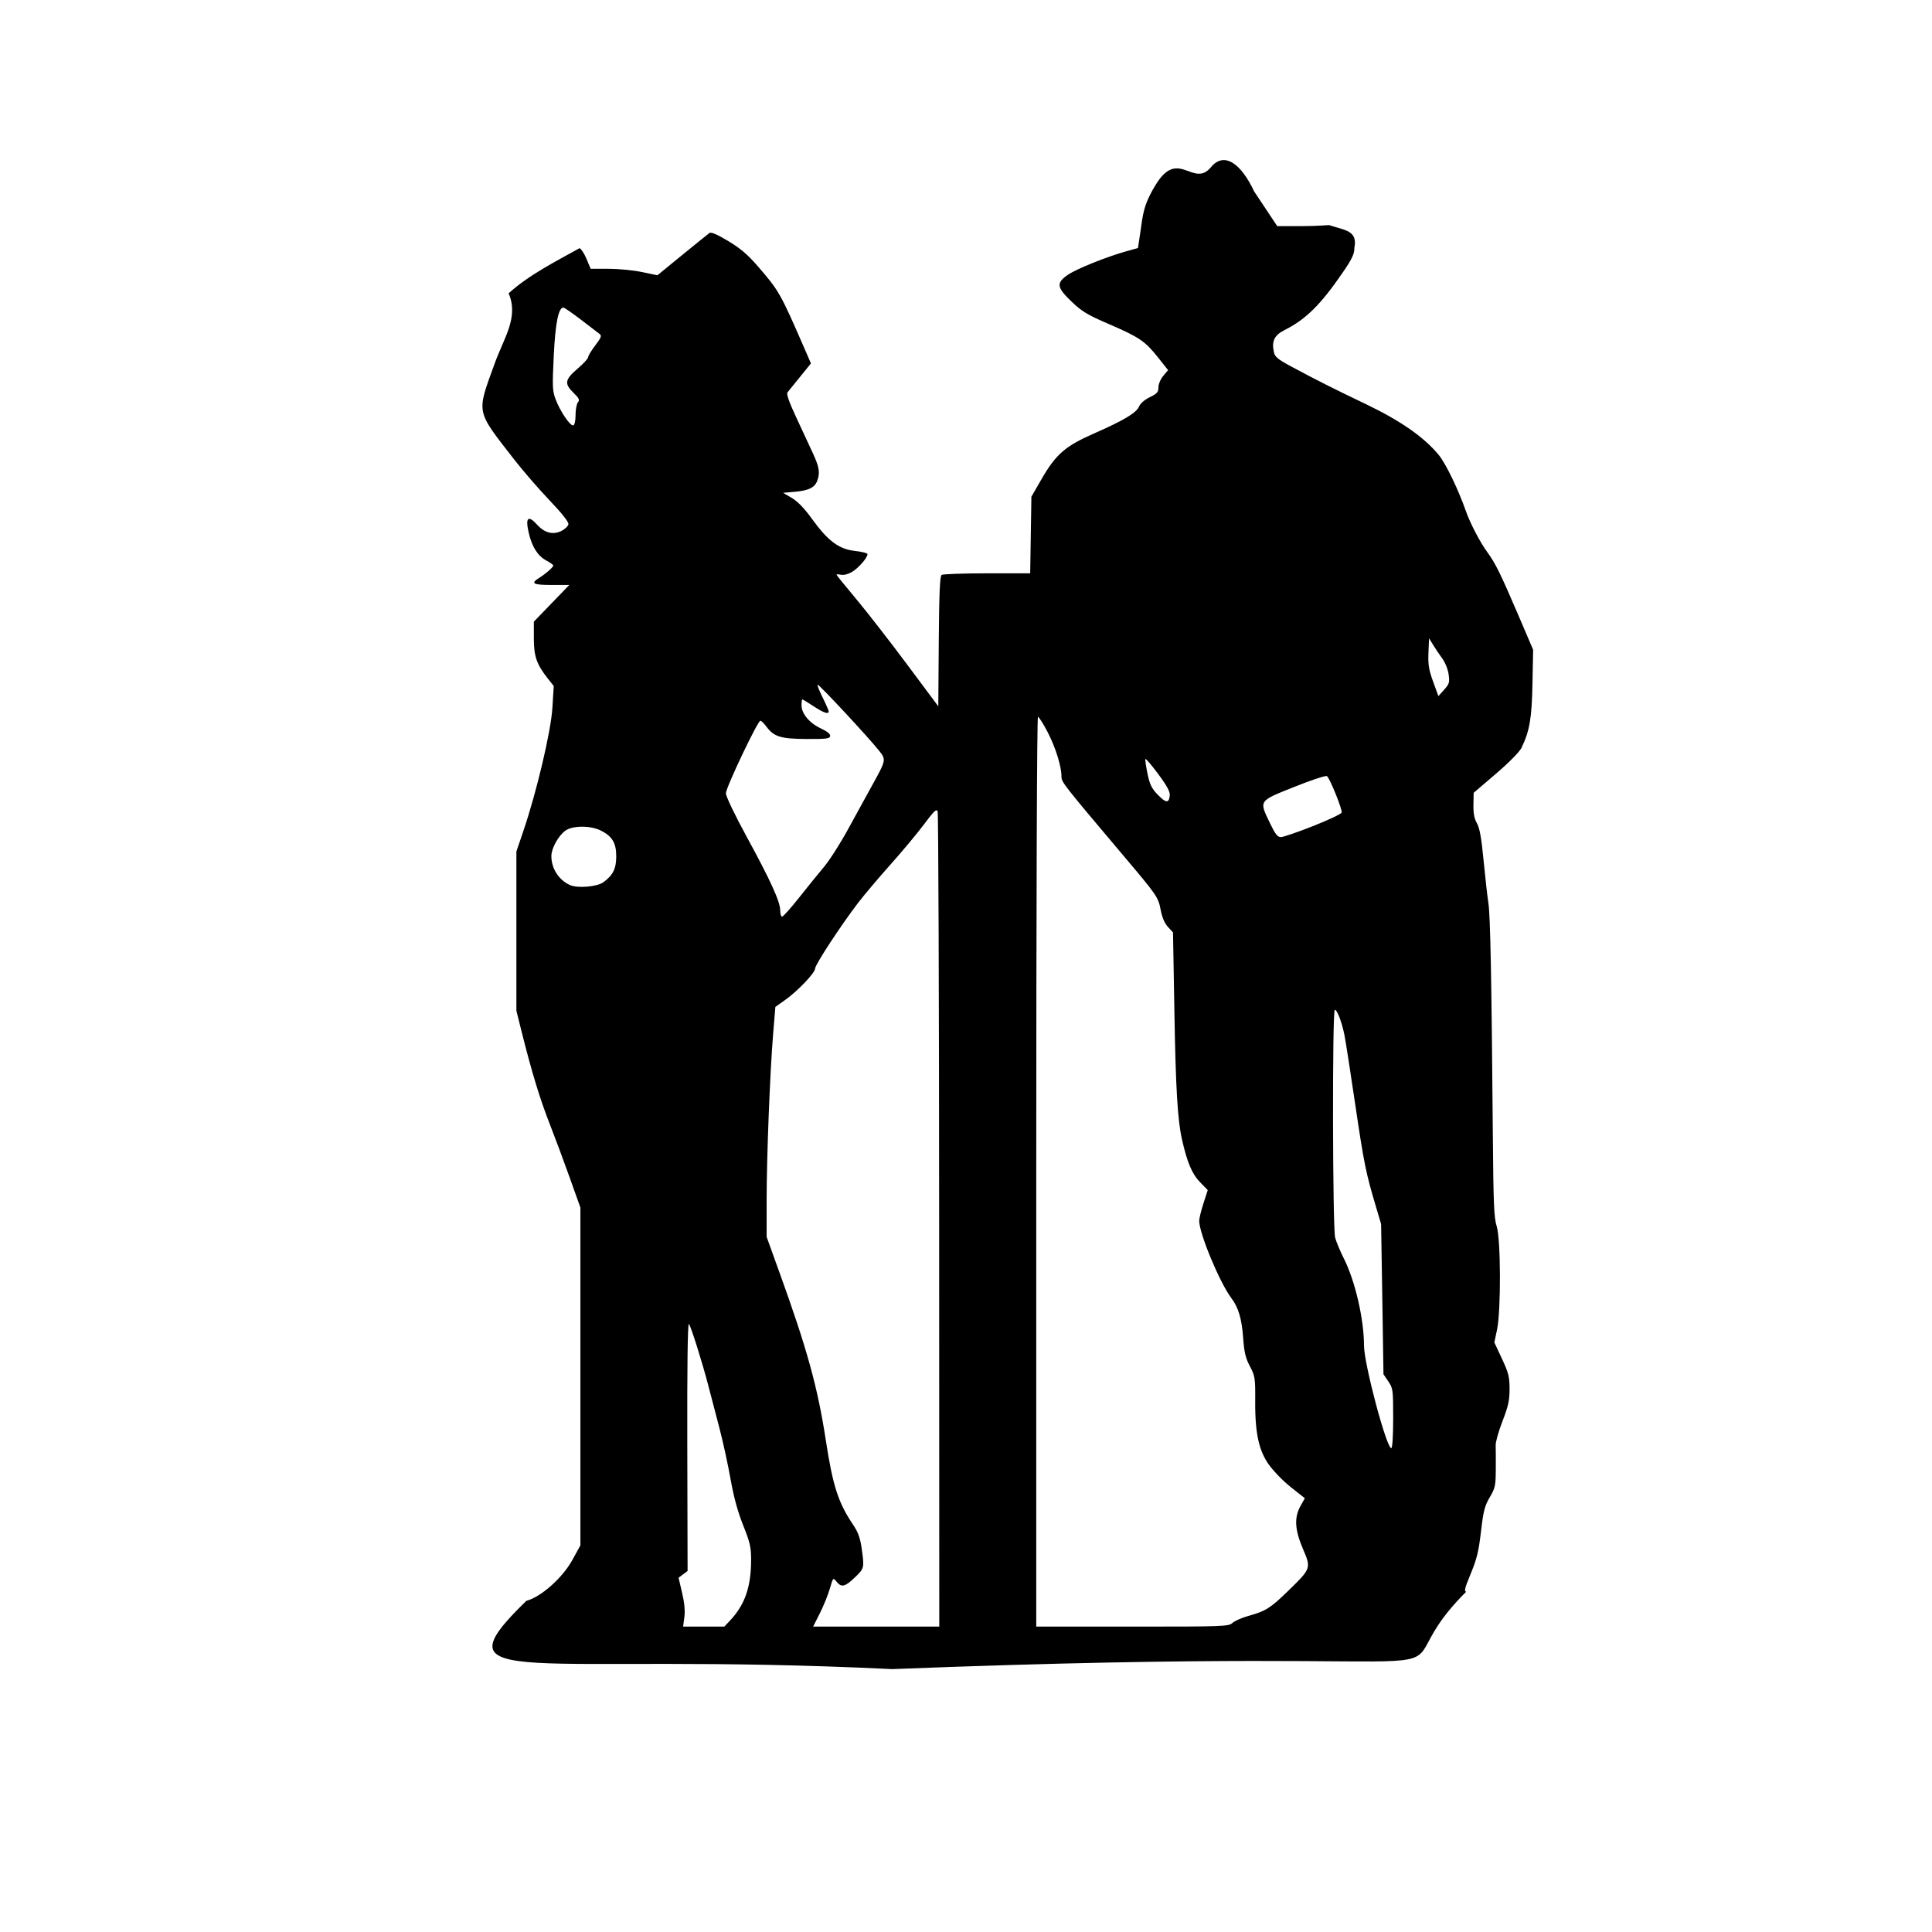 <?xml version="1.0" encoding="UTF-8" standalone="no"?>
<!-- Created with Inkscape (http://www.inkscape.org/) -->

<svg
   xmlns:dc="http://purl.org/dc/elements/1.1/"
   xmlns:cc="http://creativecommons.org/ns#"
   xmlns:rdf="http://www.w3.org/1999/02/22-rdf-syntax-ns#"
   xmlns:svg="http://www.w3.org/2000/svg"
   xmlns="http://www.w3.org/2000/svg"
   xmlns:sodipodi="http://sodipodi.sourceforge.net/DTD/sodipodi-0.dtd"
   xmlns:inkscape="http://www.inkscape.org/namespaces/inkscape"
   id="svg3039"
   version="1.1"
   inkscape:version="0.47 r22583"
   width="996"
   height="996"
   sodipodi:docname="cowboy-and-cowgirl2.jpg">
  <defs
     id="defs3043">
    <inkscape:perspective
       sodipodi:type="inkscape:persp3d"
       inkscape:vp_x="0 : 0.5 : 1"
       inkscape:vp_y="0 : 1000 : 0"
       inkscape:vp_z="1 : 0.5 : 1"
       inkscape:persp3d-origin="0.5 : 0.33333333 : 1"
       id="perspective3047" />
  </defs>
  <sodipodi:namedview
     pagecolor="#ffffff"
     bordercolor="#666666"
     borderopacity="1"
     objecttolerance="10"
     gridtolerance="10"
     guidetolerance="10"
     inkscape:pageopacity="0"
     inkscape:pageshadow="2"
     inkscape:window-width="1280"
     inkscape:window-height="747"
     id="namedview3041"
     showgrid="false"
     inkscape:zoom="0.49196787"
     inkscape:cx="498"
     inkscape:cy="498"
     inkscape:window-x="-4"
     inkscape:window-y="-4"
     inkscape:window-maximized="1"
     inkscape:current-layer="svg3039" />
  <path
     style="fill:#000000"
     d="m 755.875,820.562 c -1.137,0 -0.719,-1.906 1.719,-7.781 3.873,-9.338 4.633,-12.401 6.031,-24.344 1.109,-9.472 1.836,-12.241 4.375,-16.531 2.797,-4.726 3.07,-5.929 3.125,-14.5 0.033,-5.141 0.003,-10.694 -0.062,-12.344 -0.066,-1.65 1.496,-7.213 3.5,-12.375 2.989,-7.7 3.656,-10.698 3.656,-16.625 0,-6.318 -0.501,-8.29 -3.938,-15.625 l -3.906,-8.375 1.375,-6.5 c 2.105,-9.813 1.974,-46.859 -0.188,-53.5 -1.374,-4.222 -1.68,-11.61 -1.969,-47.5 -0.633,-78.666 -1.271,-112.464 -2.281,-119 -0.553,-3.575 -1.677,-13.534 -2.5,-22.125 -1.094,-11.421 -2.008,-16.528 -3.406,-19 -1.364,-2.411 -1.897,-5.134 -1.812,-9.531 l 0.125,-6.188 11.5,-9.844 c 6.71,-5.751 12.184,-11.315 13.156,-13.344 4.202,-8.768 5.302,-15.14 5.656,-33.031 L 790.375,334.969 782.688,317 c -9.327,-21.738 -11.759,-26.603 -16,-32.438 -3.803,-5.231 -8.807,-14.856 -11,-21.125 -3.887,-11.111 -10.328,-24.431 -13.969,-28.875 -7.487,-9.138 -19.67,-17.641 -37.5,-26.188 -17.545,-8.41 -25.55,-12.437 -38.688,-19.5 -6.769,-3.64 -8.275,-4.896 -8.812,-7.344 -1.248,-5.681 0.237,-8.732 5.562,-11.406 10.928,-5.489 18.598,-13.084 29.906,-29.594 4.85,-7.082 6.031,-9.573 6.031,-12.719 1.78,-9.05 -4.783,-9.018 -13,-11.75 -0.252,-0.084 -6.037,0.5 -13.406,0.5 l -13.375,0 -5.938,-8.938 -5.938,-8.906 c -6.69,-14.303 -15.407,-20.808 -22.25,-12.562 -9.022,10.871 -16.564,-9.362 -27.875,8.094 -7.252,11.407 -7.229,16.599 -8.594,25.719 l -1.188,7.906 -5.969,1.656 c -10.328,2.89 -25.724,9.085 -30.188,12.156 -6.108,4.203 -5.784,6.426 1.969,13.844 5.302,5.073 8.201,6.798 19.031,11.469 15.829,6.827 18.764,8.821 25.406,17.156 l 5.281,6.656 -2.469,2.938 c -1.415,1.682 -2.5,4.237 -2.5,5.906 0,2.485 -0.671,3.264 -4.438,5.094 -2.664,1.294 -4.908,3.232 -5.562,4.812 -1.358,3.279 -7.926,7.188 -23.5,14.031 -14.57,6.402 -19.433,10.668 -26.812,23.469 l -5.188,9 -0.312,19.75 -0.312,19.75 -22.188,0 c -12.205,0.008 -22.757,0.381 -23.438,0.812 -0.933,0.593 -1.301,9.016 -1.5,34.281 l -0.25,33.469 -16,-21.469 c -8.8,-11.82 -20.613,-27.009 -26.25,-33.75 -5.638,-6.741 -10.25,-12.435 -10.25,-12.656 0,-0.222 1.118,-0.196 2.469,0.062 1.448,0.277 3.801,-0.389 5.75,-1.594 3.312,-2.047 7.781,-7.224 7.781,-9.031 0,-0.528 -2.872,-1.281 -6.375,-1.656 -8.308,-0.89 -13.971,-5.088 -22.125,-16.375 -4.012,-5.554 -7.494,-9.169 -10.5,-10.938 l -4.5,-2.656 6,-0.531 c 7.06,-0.617 10.254,-2.152 11.562,-5.594 1.567,-4.121 1.108,-7.1 -2.156,-14.156 -1.707,-3.69 -5.57,-12.023 -8.594,-18.5 -3.725,-7.979 -5.202,-12.171 -4.562,-13 0.519,-0.673 3.462,-4.294 6.531,-8.062 l 5.562,-6.875 -3.312,-7.625 c -12.508,-28.756 -13.142,-29.839 -24.25,-42.656 -5.04,-5.816 -8.95,-9.131 -15.156,-12.844 -5.716,-3.419 -8.759,-4.725 -9.625,-4.094 -0.697,0.508 -7.001,5.612 -14.031,11.344 l -12.781,10.438 -8.094,-1.688 c -4.448,-0.922 -12.205,-1.659 -17.219,-1.656 l -9.094,0 -2.094,-5 c -1.146,-2.757 -2.772,-5.298 -3.625,-5.625 -11.384,6.354 -26.212,13.784 -36.562,23.281 5.328,12.418 -2.436,22.954 -7.188,36.156 -9.444,26.071 -9.921,23.784 9.938,49.375 4.538,5.848 12.801,15.382 18.344,21.188 6.512,6.82 9.933,11.195 9.719,12.344 -0.182,0.978 -1.799,2.525 -3.625,3.438 -4.256,2.127 -8.638,1.032 -12.406,-3.125 -4.757,-5.249 -6.269,-3.856 -4.406,4.156 1.678,7.218 4.64,11.853 9.062,14.219 1.961,1.049 3.562,2.195 3.562,2.562 0,0.881 -3.803,4.235 -7.25,6.375 -4.628,2.874 -3.242,3.656 6.406,3.656 l 9.125,0 -9.125,9.438 -9.156,9.469 0,8.594 c 0,9.343 1.396,13.374 7.25,20.812 l 3,3.781 -0.688,11.219 c -0.758,12.19 -8.073,43.222 -15,63.625 l -3.562,10.438 0,41.094 0,41.062 2.875,11.469 c 5.141,20.482 9.323,34.186 14.344,46.969 2.707,6.893 7.359,19.391 10.344,27.781 l 5.438,15.25 0,87.062 0,87.031 -4.156,7.562 c -5.066,9.231 -16.15,19.071 -23.719,21.062 -48.677,47.367 1.161,26.079 188.613,35.188 C 810.523,846.724 699.928,876.277 755.875,820.562 z m -465.438,-662 c 0.499,0 4.579,2.812 9.062,6.25 4.484,3.438 8.798,6.737 9.594,7.344 1.216,0.927 0.856,1.879 -2.219,5.906 -2.012,2.635 -3.656,5.359 -3.656,6.062 0,0.703 -2.475,3.384 -5.5,5.969 -6.536,5.584 -6.893,7.726 -2.031,12.438 2.865,2.777 3.262,3.652 2.25,4.875 -0.675,0.816 -1.219,3.717 -1.219,6.469 0,2.914 -0.478,5.177 -1.156,5.406 -1.526,0.516 -6.747,-7.15 -9.094,-13.344 -1.682,-4.438 -1.769,-6.502 -1,-22.375 0.82,-16.938 2.421,-25 4.969,-25 z m 446.281,170.5 2.156,3.5 c 1.183,1.925 3.297,5.072 4.719,7 1.431,1.941 2.87,5.547 3.219,8.094 0.566,4.131 0.342,4.935 -2.312,7.906 l -2.969,3.312 -2.688,-7.406 c -2.221,-6.09 -2.682,-8.801 -2.438,-14.938 l 0.312,-7.469 z M 421.5,352.969 c 0.496,-0.496 26.181,27.092 31.656,34 3.704,4.672 3.685,4.845 -3.375,17.594 -2.893,5.225 -8.522,15.467 -12.5,22.781 -3.978,7.314 -9.57,16.089 -12.438,19.5 -2.867,3.411 -8.694,10.606 -12.938,15.969 -4.244,5.362 -8.179,9.75 -8.719,9.75 -0.54,0 -0.962,-1.462 -0.969,-3.25 -0.017,-4.53 -4.982,-15.395 -17.375,-38.125 -6.088,-11.165 -10.625,-20.669 -10.625,-22.219 0,-2.922 16.393,-37.406 17.781,-37.406 0.462,0 1.849,1.328 3.062,2.969 3.906,5.283 7.322,6.353 20.625,6.438 10.097,0.064 12.019,-0.152 12.281,-1.469 0.206,-1.036 -1.365,-2.367 -4.719,-3.938 -5.957,-2.79 -10.031,-7.627 -10.031,-11.938 0,-1.687 0.179,-3.062 0.406,-3.062 0.227,0 2.827,1.575 5.75,3.5 5.214,3.434 7.844,4.326 7.844,2.656 0,-0.462 -1.385,-3.642 -3.094,-7.062 -1.709,-3.42 -2.889,-6.424 -2.625,-6.688 z m 113.594,16.594 c 0.489,0 2.724,3.487 4.938,7.75 4.11,7.913 7.188,17.759 7.188,22.938 0,2.989 0.397,3.487 32.031,40.969 17.404,20.62 17.831,21.222 19.125,27.938 0.742,3.849 2.048,6.883 3.75,8.719 l 2.594,2.812 0.719,41.188 c 0.67,39.194 1.643,55.642 3.938,65.688 2.685,11.753 5.125,17.56 9.156,21.75 l 4.094,4.219 -2.219,6.844 c -1.21,3.756 -2.188,7.799 -2.188,8.969 0,6.503 10.58,31.92 16.625,39.938 3.637,4.824 5.35,10.649 6.062,20.688 0.507,7.136 1.214,10.118 3.438,14.344 2.669,5.073 2.831,5.997 2.75,18.062 -0.119,17.794 2.246,27.242 8.688,34.781 4.245,4.969 7.369,7.844 14.438,13.281 l 2.469,1.938 -2.219,3.969 c -3.351,5.962 -2.997,12.264 1.25,22.188 4.271,9.98 4.229,10.076 -7.656,21.625 -9.206,8.946 -11.465,10.375 -20.531,12.906 -3.4,0.949 -7.073,2.587 -8.188,3.625 -1.929,1.797 -4.422,1.875 -51.594,1.875 l -49.531,0 0,-234.5 c 0,-136.061 0.359,-234.5 0.875,-234.5 z m 55.438,21.719 c 0.468,0.006 3.28,3.329 6.531,7.719 4.745,6.407 6.209,9.186 5.969,11.219 -0.469,3.968 -1.92,3.839 -6.188,-0.531 -3.094,-3.168 -4.096,-5.214 -5.25,-10.719 -0.782,-3.733 -1.283,-7.152 -1.125,-7.625 0.01,-0.029 0.031,-0.063 0.062,-0.062 z m 93.125,8.812 c 0.256,-0.018 0.438,-0.004 0.5,0.062 1.78,1.91 7.998,17.452 7.5,18.75 -0.288,0.75 -6.966,3.893 -14.844,7 -7.878,3.107 -15.309,5.656 -16.5,5.656 -1.701,0 -2.906,-1.545 -5.625,-7.219 -5.658,-11.806 -6.045,-11.234 12.594,-18.688 8.236,-3.293 14.58,-5.434 16.375,-5.562 z M 482.75,417.75 c 0.284,-0.024 0.484,0.174 0.625,0.531 0.387,0.978 0.743,95.944 0.781,211.031 l 0.062,209.25 -32.5,0 -32.531,0 3.438,-6.812 c 1.886,-3.745 4.215,-9.448 5.156,-12.688 1.708,-5.875 1.692,-5.882 3.469,-3.688 2.558,3.159 4.339,2.729 9.438,-2.156 4.909,-4.704 4.972,-4.862 3.5,-15.156 -0.748,-5.23 -1.852,-8.264 -4.375,-12 -7.671,-11.36 -10.456,-19.954 -14.062,-43.438 -4.235,-27.574 -9.732,-47.427 -24,-86.875 l -6.531,-18.094 0,-18.781 c -5.4e-4,-22.007 1.703,-65.841 3.344,-85.812 l 1.156,-13.969 4.969,-3.531 c 6.498,-4.585 15.512,-14.017 15.531,-16.281 0.017,-1.973 13.15,-22.056 22.062,-33.719 3.152,-4.125 10.769,-13.125 16.906,-20 6.137,-6.875 13.919,-16.228 17.312,-20.781 3.713,-4.982 5.398,-6.961 6.25,-7.031 z m -182.812,8.438 c 3.448,-0.018 7.102,0.639 9.781,1.969 5.902,2.929 8.01,6.447 7.969,13.438 -0.037,6.256 -1.666,9.547 -6.531,13.156 -3.304,2.451 -13.481,3.31 -17.438,1.469 -5.788,-2.693 -9.502,-8.58 -9.469,-14.969 0.02,-3.916 3.549,-10.302 7.188,-13 1.825,-1.353 5.052,-2.045 8.5,-2.062 z m 388.188,94.375 c 1.215,0 3.629,6.333 4.969,13 0.608,3.025 3.089,19.018 5.531,35.562 4.513,30.575 5.536,35.583 10.562,52.438 l 2.812,9.5 0.625,38.719 0.594,38.688 2.5,3.688 c 2.397,3.533 2.5,4.297 2.5,19.031 0,9.114 -0.401,15.375 -0.969,15.375 -2.493,0 -14.033,-43.364 -14.062,-52.844 -0.044,-13.845 -4.579,-33.429 -10.469,-45.094 -1.82,-3.604 -3.81,-8.362 -4.406,-10.562 -1.344,-4.959 -1.523,-117.5 -0.188,-117.5 z m -333,161.969 c 0.02,-0.011 0.042,10e-5 0.062,0.031 1.228,1.852 7.078,20.539 10.031,32 1.204,4.675 3.745,14.35 5.625,21.5 1.88,7.15 4.47,19.075 5.781,26.5 1.62,9.172 3.716,16.804 6.5,23.781 3.569,8.943 4.107,11.269 4.094,18 -0.026,13.734 -3.223,22.927 -10.75,30.969 l -3.062,3.25 -10.625,0 -10.625,0 0.656,-4.875 c 0.435,-3.279 0.033,-7.415 -1.188,-12.594 l -1.812,-7.719 2.344,-1.75 2.312,-1.75 -0.156,-64.406 c -0.093,-41.666 0.192,-62.582 0.812,-62.938 l 0,5e-5 z"
     id="path3051"
     sodipodi:nodetypes="cssssssscccssssscccscccsssssssscsccccsccccssscccsssscccccscccssssssscccsssscccssscccccccccssssssssscccccccccccccscccccccccssssssssssscccssccccccsssssssssssssssssssccsssscccscccsssssscccsssscccccsssssccssssssccscccccssssssccccccssssccssssssccsscccccsssssccsssssscccccccccccc" />
</svg>
